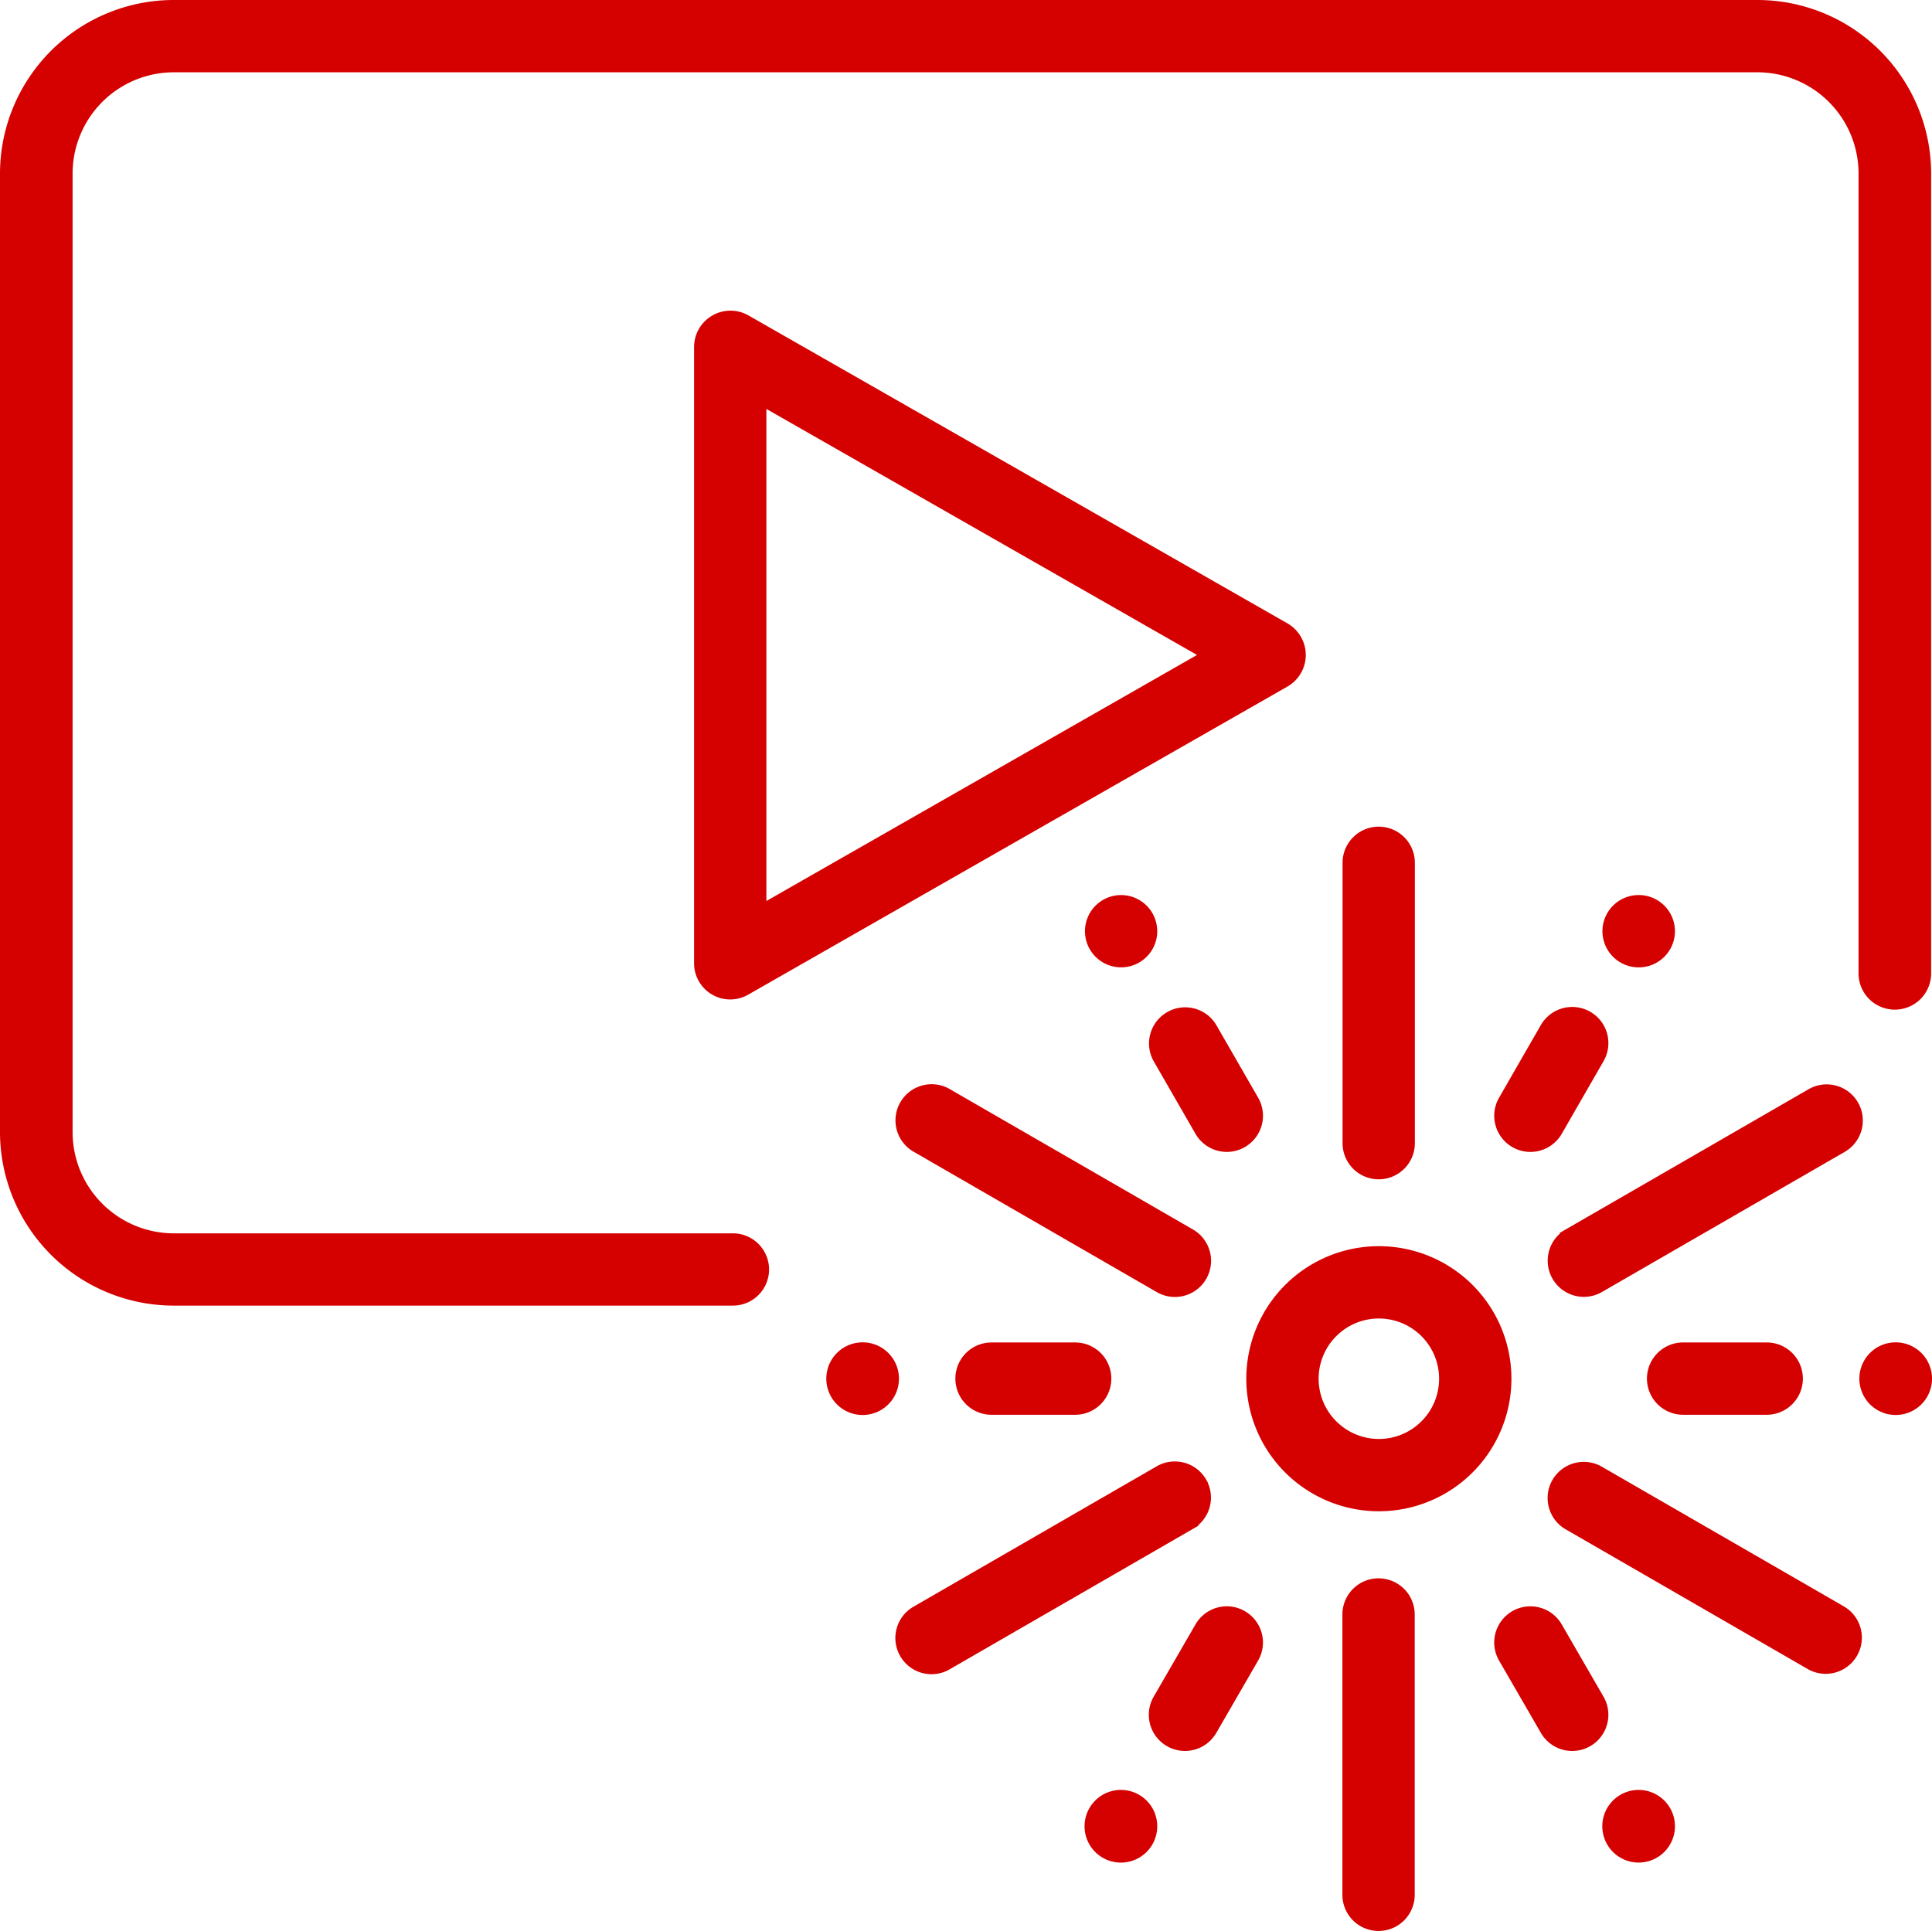 <svg xmlns="http://www.w3.org/2000/svg" width="513.211" height="513" viewBox="0 0 513.211 513">
  <g id="video-player_13434863" transform="translate(-3.5 -3.512)">
    <path id="Path_2318" data-name="Path 2318" d="M506.841,271.236a9.116,9.116,0,0,0,9.142-9.1V49.519A45.664,45.664,0,0,0,470.271,4.012H49.713A45.664,45.664,0,0,0,4,49.519V304.362A45.665,45.665,0,0,0,49.713,349.87H198.191a9.1,9.1,0,1,0,0-18.2H49.713a27.4,27.4,0,0,1-27.427-27.3V49.519a27.4,27.4,0,0,1,27.427-27.3H470.271a27.4,27.4,0,0,1,27.428,27.3V262.134a9.116,9.116,0,0,0,9.143,9.1Z" transform="translate(0 0)" fill="#d50000" stroke="#d50000" stroke-width="1"/>
    <path id="Path_2319" data-name="Path 2319" d="M181.082,96.08,37.732,14.166a9.166,9.166,0,0,0-13.617,7.9V185.9a9.1,9.1,0,0,0,13.616,7.9l143.349-81.914a9.165,9.165,0,0,0,0-15.8ZM42.32,170.208V37.756l115.9,66.226Z" transform="translate(164.26 73.534)" fill="#d50000" stroke="#d50000" stroke-width="1"/>
    <path id="Path_2320" data-name="Path 2320" d="M74.882,40.182a34.712,34.712,0,1,0,34.712,34.712A34.712,34.712,0,0,0,74.882,40.182Zm0,51.214a16.5,16.5,0,1,1,16.5-16.5A16.5,16.5,0,0,1,74.882,91.4Z" transform="translate(294.895 294.9)" fill="#d50000" stroke="#d50000" stroke-width="1"/>
    <path id="Path_2321" data-name="Path 2321" d="M61.194,111.582V37.1a9.1,9.1,0,1,0-18.209,0v74.478a9.1,9.1,0,1,0,18.209,0Z" transform="translate(317.647 195.635)" fill="#d50000" stroke="#d50000" stroke-width="1"/>
    <path id="Path_2322" data-name="Path 2322" d="M103.594,90.943a9.105,9.105,0,0,0,4.561-16.991l-64.5-37.237a9.106,9.106,0,1,0-9.1,15.773l64.5,37.237a9.078,9.078,0,0,0,4.544,1.218Z" transform="translate(211.995 256.632)" fill="#d50000" stroke="#d50000" stroke-width="1"/>
    <path id="Path_2323" data-name="Path 2323" d="M111.491,50.956a9.1,9.1,0,0,0-12.439-3.334L34.55,84.858a9.106,9.106,0,1,0,9.1,15.773l64.5-37.237a9.108,9.108,0,0,0,3.334-12.439Z" transform="translate(211.971 345.872)" fill="#d50000" stroke="#d50000" stroke-width="1"/>
    <path id="Path_2324" data-name="Path 2324" d="M52.084,49.809a9.1,9.1,0,0,0-9.1,9.1v74.478a9.1,9.1,0,1,0,18.209,0V58.914a9.1,9.1,0,0,0-9.1-9.1Z" transform="translate(317.607 373.515)" fill="#d50000" stroke="#d50000" stroke-width="1"/>
    <path id="Path_2325" data-name="Path 2325" d="M127.049,84.861,62.543,47.625a9.106,9.106,0,0,0-9.1,15.773l64.507,37.237a9.106,9.106,0,0,0,9.1-15.773Z" transform="translate(366.097 345.909)" fill="#d50000" stroke="#d50000" stroke-width="1"/>
    <path id="Path_2326" data-name="Path 2326" d="M117.938,36.719l-64.5,37.237a9.106,9.106,0,0,0,9.1,15.773l64.5-37.237a9.106,9.106,0,1,0-9.1-15.773Z" transform="translate(366.121 256.668)" fill="#d50000" stroke="#d50000" stroke-width="1"/>
    <path id="Path_2327" data-name="Path 2327" d="M72.141,34.46A9.121,9.121,0,0,0,59.7,37.812L48.6,57.115a9.107,9.107,0,1,0,15.791,9.078l11.105-19.3a9.1,9.1,0,0,0-3.352-12.43Z" transform="translate(353.538 238.279)" fill="#d50000" stroke="#d50000" stroke-width="1"/>
    <path id="Path_2328" data-name="Path 2328" d="M59.645,48.214a9.1,9.1,0,1,0,0-18.209h-.089a9.1,9.1,0,1,0,.089,18.209Z" transform="translate(379.175 211.795)" fill="#d50000" stroke="#d50000" stroke-width="1"/>
    <path id="Path_2329" data-name="Path 2329" d="M62.115,69.549a9.109,9.109,0,0,0,3.352-12.435l-11.114-19.3A9.106,9.106,0,0,0,38.571,46.9l11.11,19.3a9.108,9.108,0,0,0,12.435,3.348Z" transform="translate(271.813 238.275)" fill="#d50000" stroke="#d50000" stroke-width="1"/>
    <path id="Path_2330" data-name="Path 2330" d="M53.713,39.109a9.105,9.105,0,0,0-9.1-9.1h-.094a9.1,9.1,0,1,0,9.2,9.1Z" transform="translate(256.689 211.795)" fill="#d50000" stroke="#d50000" stroke-width="1"/>
    <path id="Path_2331" data-name="Path 2331" d="M40.84,43a9.1,9.1,0,1,0,0,18.209H63.055a9.1,9.1,0,1,0,0-18.209Z" transform="translate(226.049 317.663)" fill="#d50000" stroke="#d50000" stroke-width="1"/>
    <path id="Path_2332" data-name="Path 2332" d="M37.191,42.994H37.1a9.151,9.151,0,1,0,.093,0Z" transform="translate(195.501 317.635)" fill="#d50000" stroke="#d50000" stroke-width="1"/>
    <path id="Path_2333" data-name="Path 2333" d="M62.132,51.857a9.086,9.086,0,0,0-12.443,3.325l-11.11,19.21a9.1,9.1,0,1,0,15.764,9.114L65.448,64.3a9.1,9.1,0,0,0-3.316-12.439Z" transform="translate(271.814 380.132)" fill="#d50000" stroke="#d50000" stroke-width="1"/>
    <path id="Path_2334" data-name="Path 2334" d="M44.69,55.983H44.6a9.154,9.154,0,1,0,.093,0Z" transform="translate(256.606 423.556)" fill="#d50000" stroke="#d50000" stroke-width="1"/>
    <path id="Path_2335" data-name="Path 2335" d="M75.485,74.389,64.38,55.179a9.108,9.108,0,0,0-15.773,9.114L59.712,83.5a9.108,9.108,0,1,0,15.773-9.114Z" transform="translate(353.537 380.135)" fill="#d50000" stroke="#d50000" stroke-width="1"/>
    <path id="Path_2336" data-name="Path 2336" d="M59.685,55.983H59.6a9.149,9.149,0,1,0,.089,0Z" transform="translate(379.135 423.556)" fill="#d50000" stroke="#d50000" stroke-width="1"/>
    <path id="Path_2337" data-name="Path 2337" d="M83.109,61.207a9.1,9.1,0,0,0,0-18.209H60.9a9.1,9.1,0,1,0,0,18.209Z" transform="translate(389.694 317.663)" fill="#d50000" stroke="#d50000" stroke-width="1"/>
    <path id="Path_2338" data-name="Path 2338" d="M67.184,42.994H67.1a9.149,9.149,0,1,0,.089,0Z" transform="translate(439.921 317.635)" fill="#d50000" stroke="#d50000" stroke-width="1"/>
  </g>
</svg>
